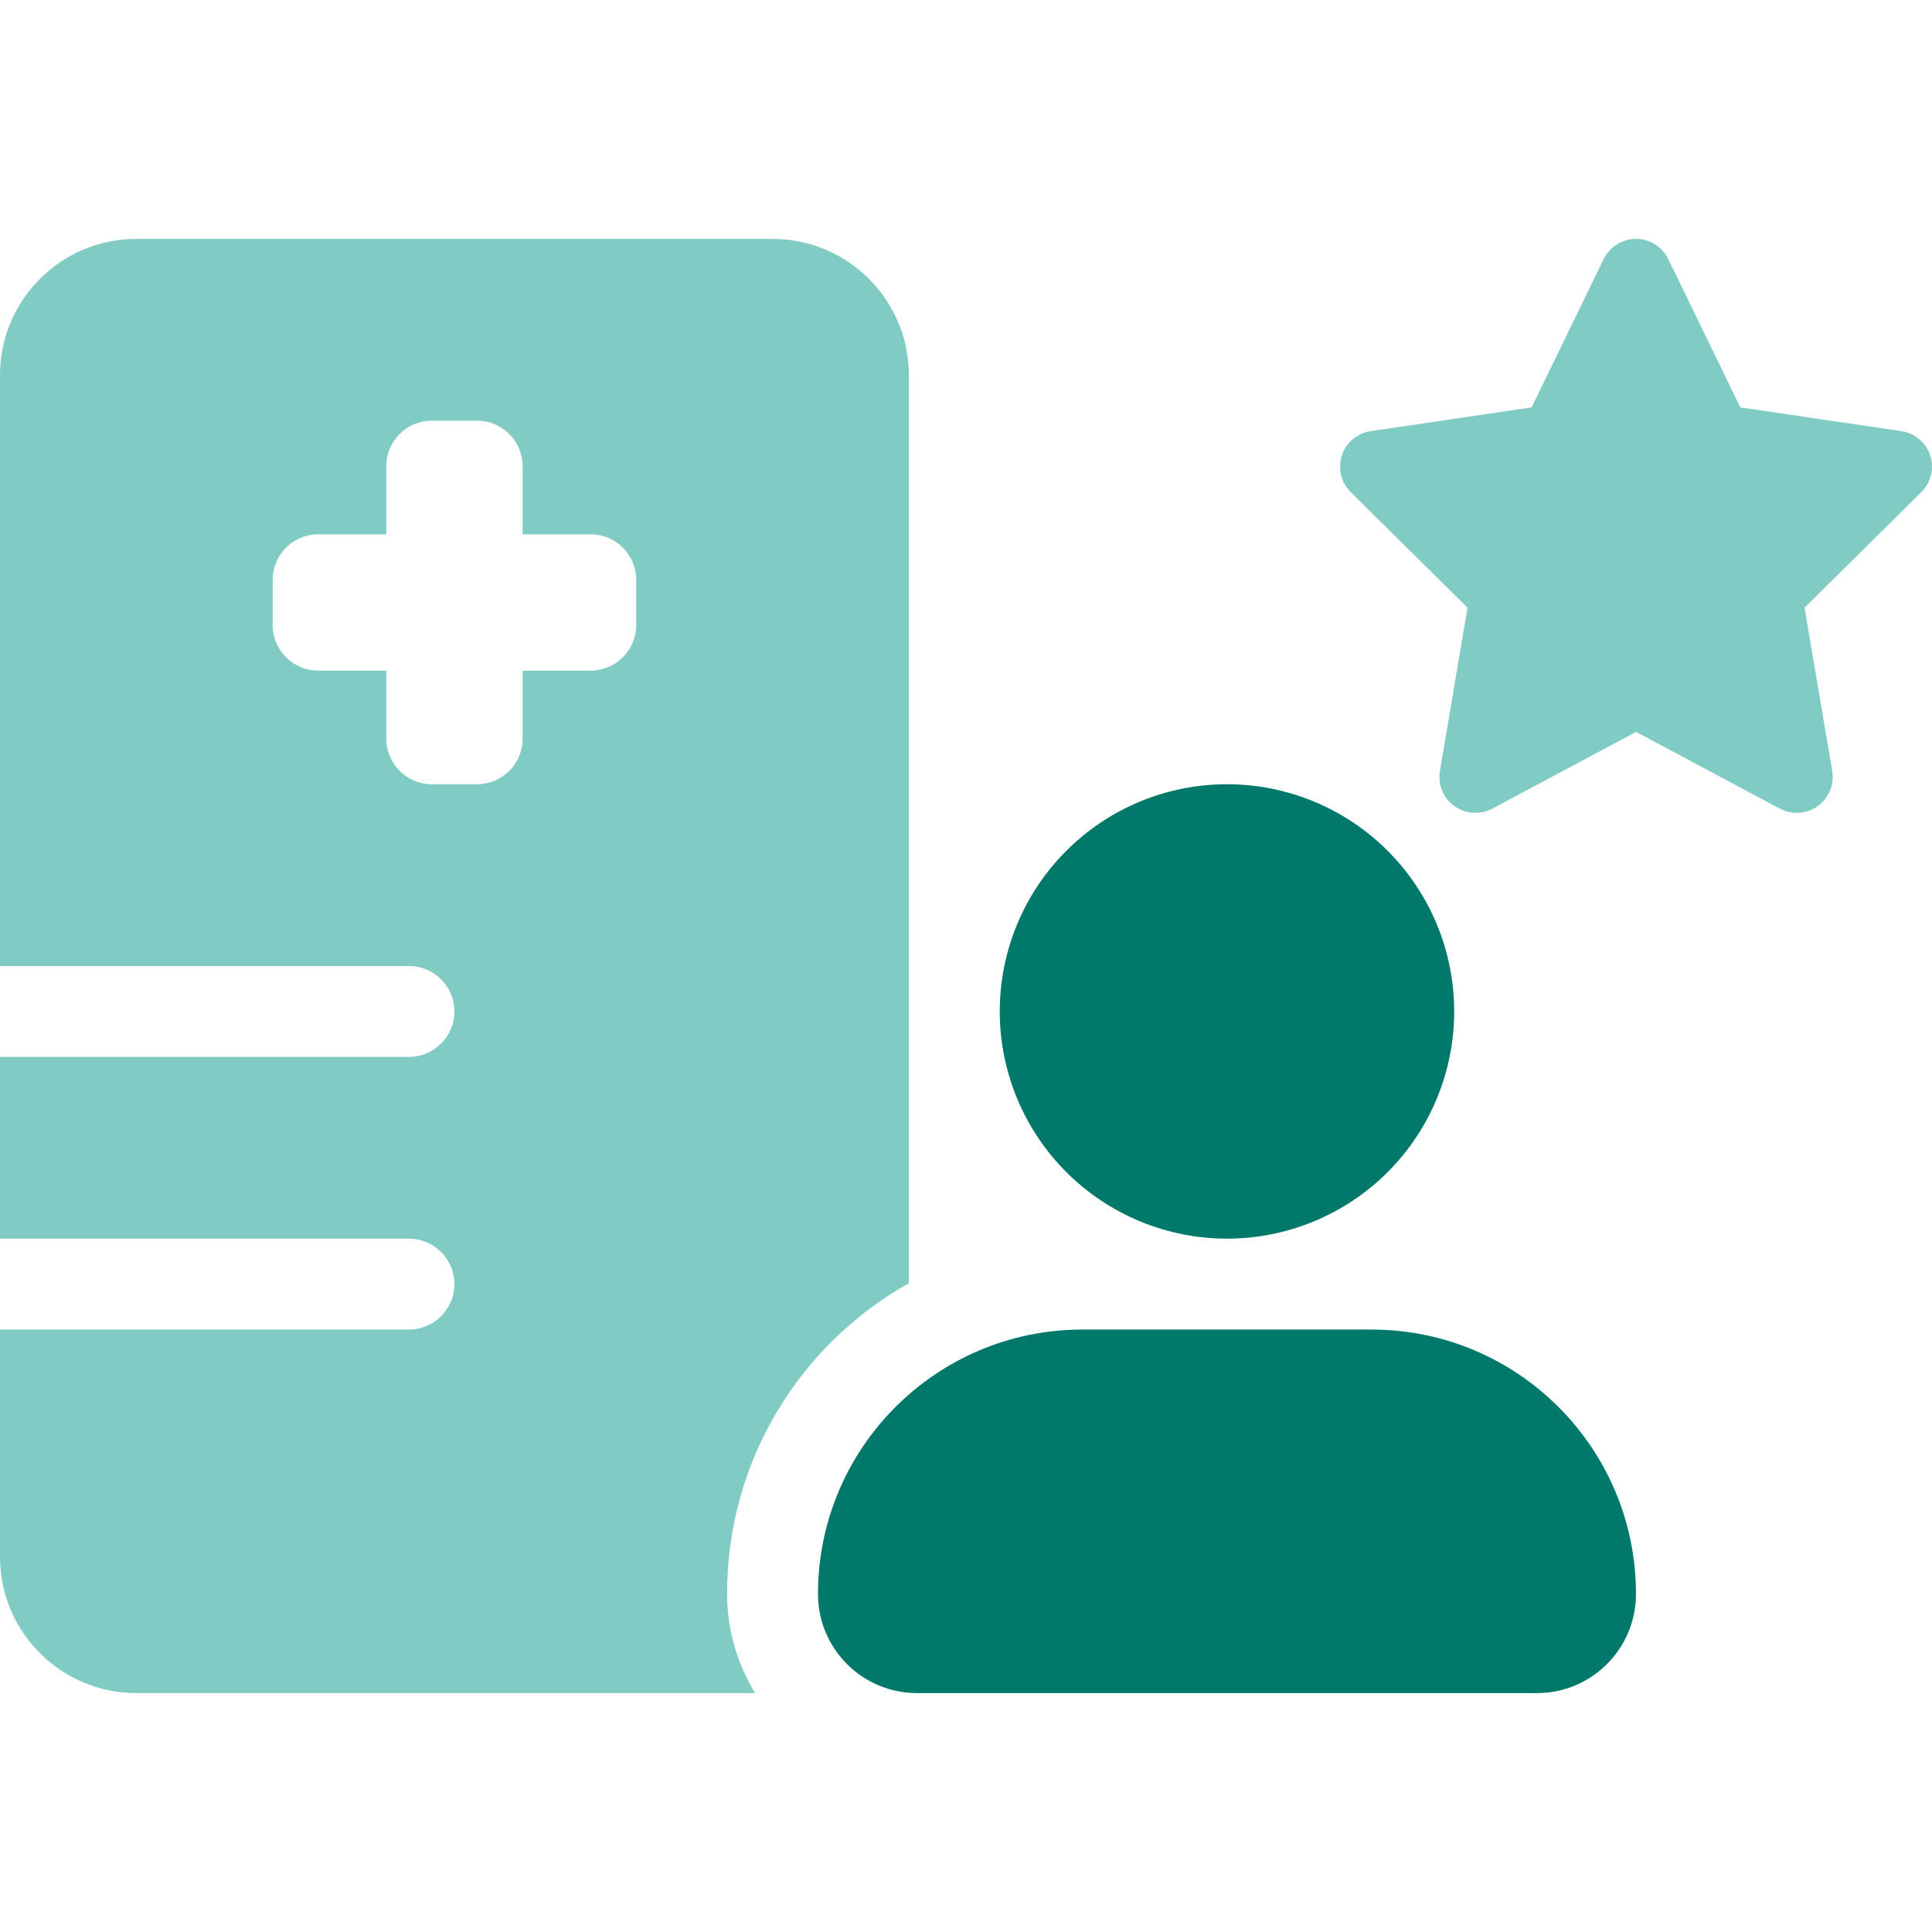 <svg width="64" height="64" viewBox="0 0 64 64" fill="none" xmlns="http://www.w3.org/2000/svg">
<g clip-path="url(#clip0_263_485)">
<path d="M27.097 52.802C27.097 54.618 28.564 56.086 30.38 56.086H50.91C52.726 56.086 54.194 54.618 54.194 52.802C54.194 47.966 50.27 44.043 45.434 44.043H35.856C31.02 44.043 27.097 47.966 27.097 52.802Z" fill="#00796B"/>
<path d="M48.172 33.505C48.172 31.509 47.379 29.595 45.968 28.183C44.556 26.771 42.641 25.979 40.645 25.979C38.649 25.979 36.734 26.771 35.323 28.183C33.911 29.595 33.118 31.509 33.118 33.505C33.118 35.502 33.911 37.416 35.323 38.828C36.734 40.239 38.649 41.032 40.645 41.032C42.641 41.032 44.556 40.239 45.968 38.828C47.379 37.416 48.172 35.502 48.172 33.505Z" fill="#00796B"/>
<path d="M4.516 7.914C2.023 7.914 0 9.937 0 12.43V32H13.548C14.376 32 15.054 32.677 15.054 33.505C15.054 34.333 14.376 35.011 13.548 35.011H0V41.032H13.548C14.376 41.032 15.054 41.71 15.054 42.538C15.054 43.366 14.376 44.043 13.548 44.043H0V51.57C0 54.063 2.023 56.086 4.516 56.086H25.017C24.425 55.126 24.086 53.997 24.086 52.784C24.086 48.371 26.513 44.523 30.108 42.509V33.487V12.43C30.108 9.937 28.085 7.914 25.591 7.914H4.516ZM14.301 13.935H15.806C16.634 13.935 17.312 14.613 17.312 15.441V17.699H19.57C20.398 17.699 21.075 18.376 21.075 19.204V20.71C21.075 21.538 20.398 22.215 19.57 22.215H17.312V24.473C17.312 25.301 16.634 25.979 15.806 25.979H14.301C13.473 25.979 12.796 25.301 12.796 24.473V22.215H10.538C9.71 22.215 9.032 21.538 9.032 20.71V19.204C9.032 18.376 9.71 17.699 10.538 17.699H12.796V15.441C12.796 14.613 13.473 13.935 14.301 13.935Z" fill="#80CBC4"/>
<path d="M55.263 8.582C55.066 8.174 54.65 7.914 54.194 7.914C53.737 7.914 53.325 8.174 53.124 8.582L50.737 13.495L45.404 14.282C44.959 14.349 44.587 14.661 44.45 15.088C44.313 15.515 44.424 15.986 44.743 16.302L48.613 20.13L47.699 25.541C47.625 25.986 47.811 26.439 48.178 26.703C48.546 26.966 49.032 27 49.433 26.788L54.197 24.245L58.961 26.788C59.362 27 59.849 26.97 60.216 26.703C60.584 26.435 60.77 25.986 60.695 25.541L59.778 20.13L63.647 16.302C63.967 15.986 64.082 15.515 63.941 15.088C63.8 14.661 63.432 14.349 62.986 14.282L57.651 13.495L55.263 8.582Z" fill="#80CBC4"/>
</g>
<defs>
<clipPath id="clip0_263_485">
<rect width="64" height="64" fill="white"/>
</clipPath>
</defs>
</svg>
